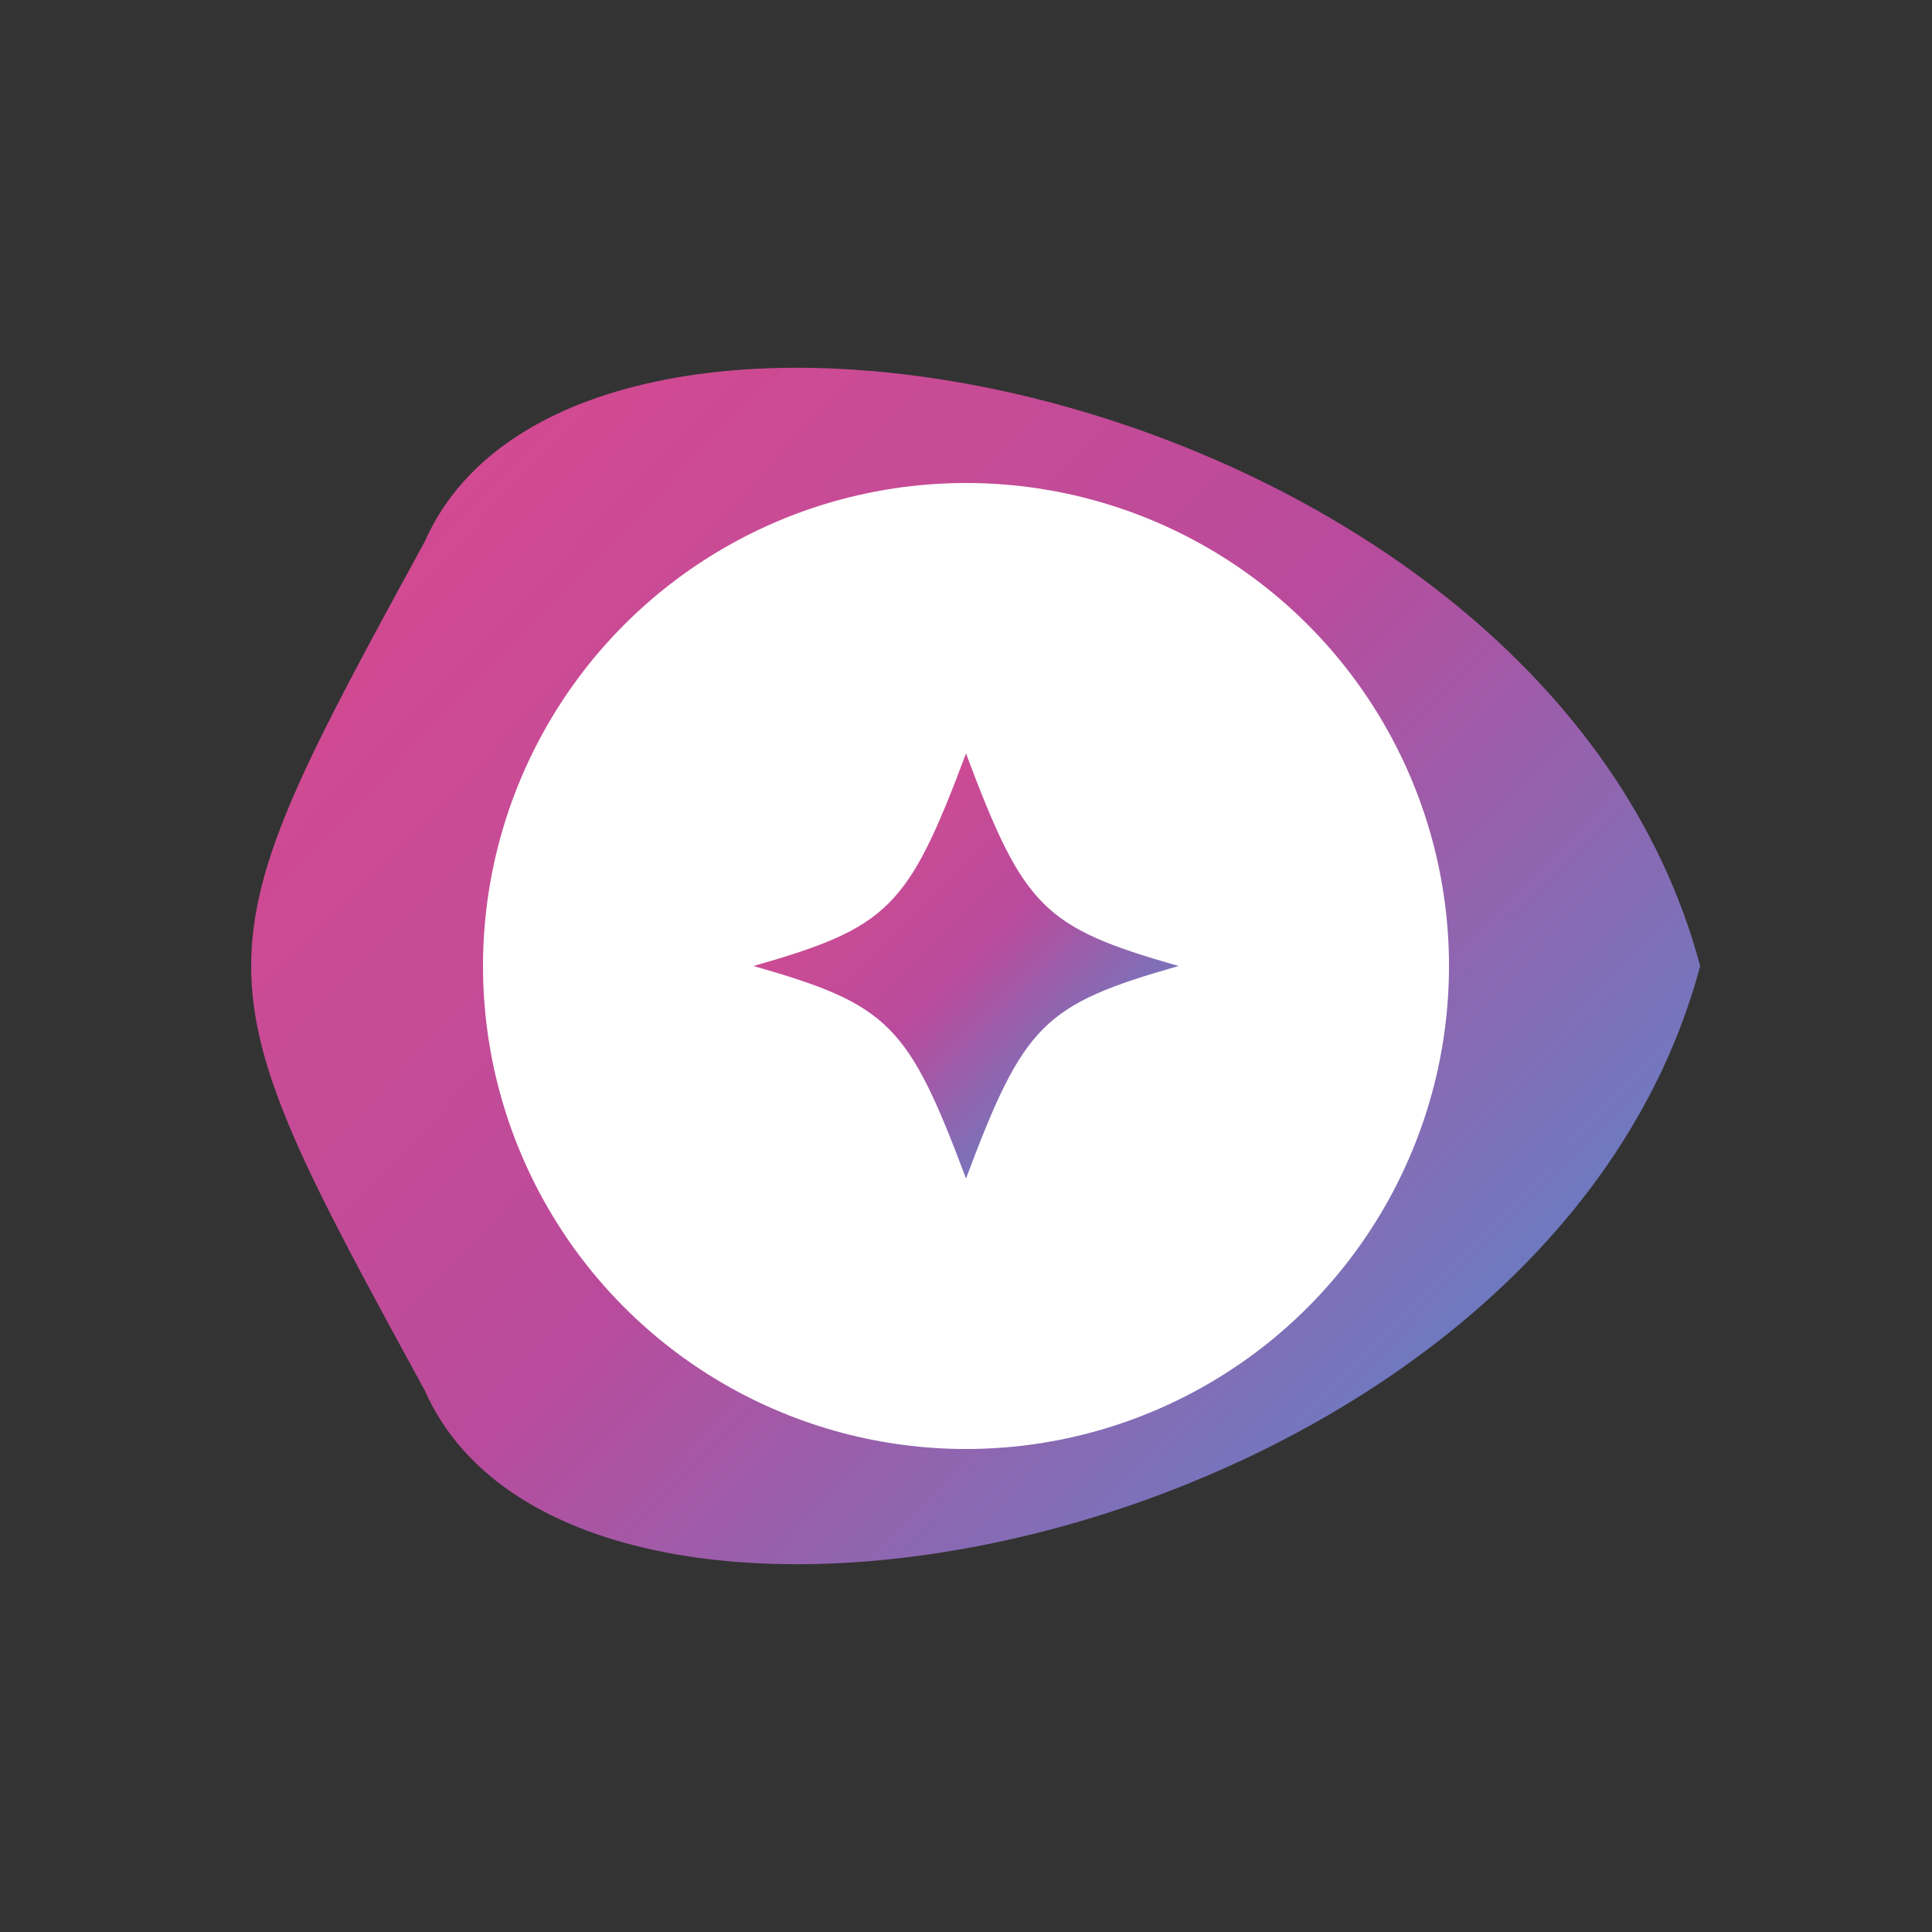 <svg width="100" height="100" viewBox="0 0 100 100" xmlns="http://www.w3.org/2000/svg" role="img" aria-label="Streamfindr Logo">
  
  <rect x="0" y="0" width="100" height="100" fill="#333333" stroke="none"/>
  
  <title>Streamfindr Icon</title>
  
  <!-- 
    Define the gradient.
    This gradient is angled from top-left to bottom-right.
    The colors have been updated to start with a more accurate magenta/pink.
  -->
  <defs>
    <linearGradient id="vibeGradient" x1="0%" y1="0%" x2="100%" y2="100%">
      <stop offset="0%"   style="stop-color:#E04A8B" /> <!-- Pink/Magenta -->
      <stop offset="50%"  style="stop-color:#B94B9C" /> <!-- Middle purple -->
      <stop offset="100%" style="stop-color:#3A9BD9" /> <!-- Brighter blue -->
    </linearGradient>
  </defs>
  
  <!-- 
    Main background shape.
    This is a new, more complex path, completely redrawn to match the soft
    left curve and the more defined right "point".
  -->
  <path d="M 88 50 C 80 20, 30 10, 22 28 C 10 50, 10 50, 22 72 C 30 90, 80 80, 88 50 Z"
        fill="url(#vibeGradient)" />
  
  <!-- 
    Inner white circle.
    (Radius adjusted).
  -->
  <circle cx="50" cy="50" r="25" fill="#FFFFFF" />
  
  <!-- 
    Central 4-pointed star.
    This path is refined to be slightly larger and more flared/pinched.
  -->
  <path d="M 50 39 C 53 47, 54 48, 61 50 C 54 52, 53 53, 50 61 C 47 53, 46 52, 39 50 C 46 48, 47 47, 50 39 Z"
        fill="url(#vibeGradient)" />
        
</svg>